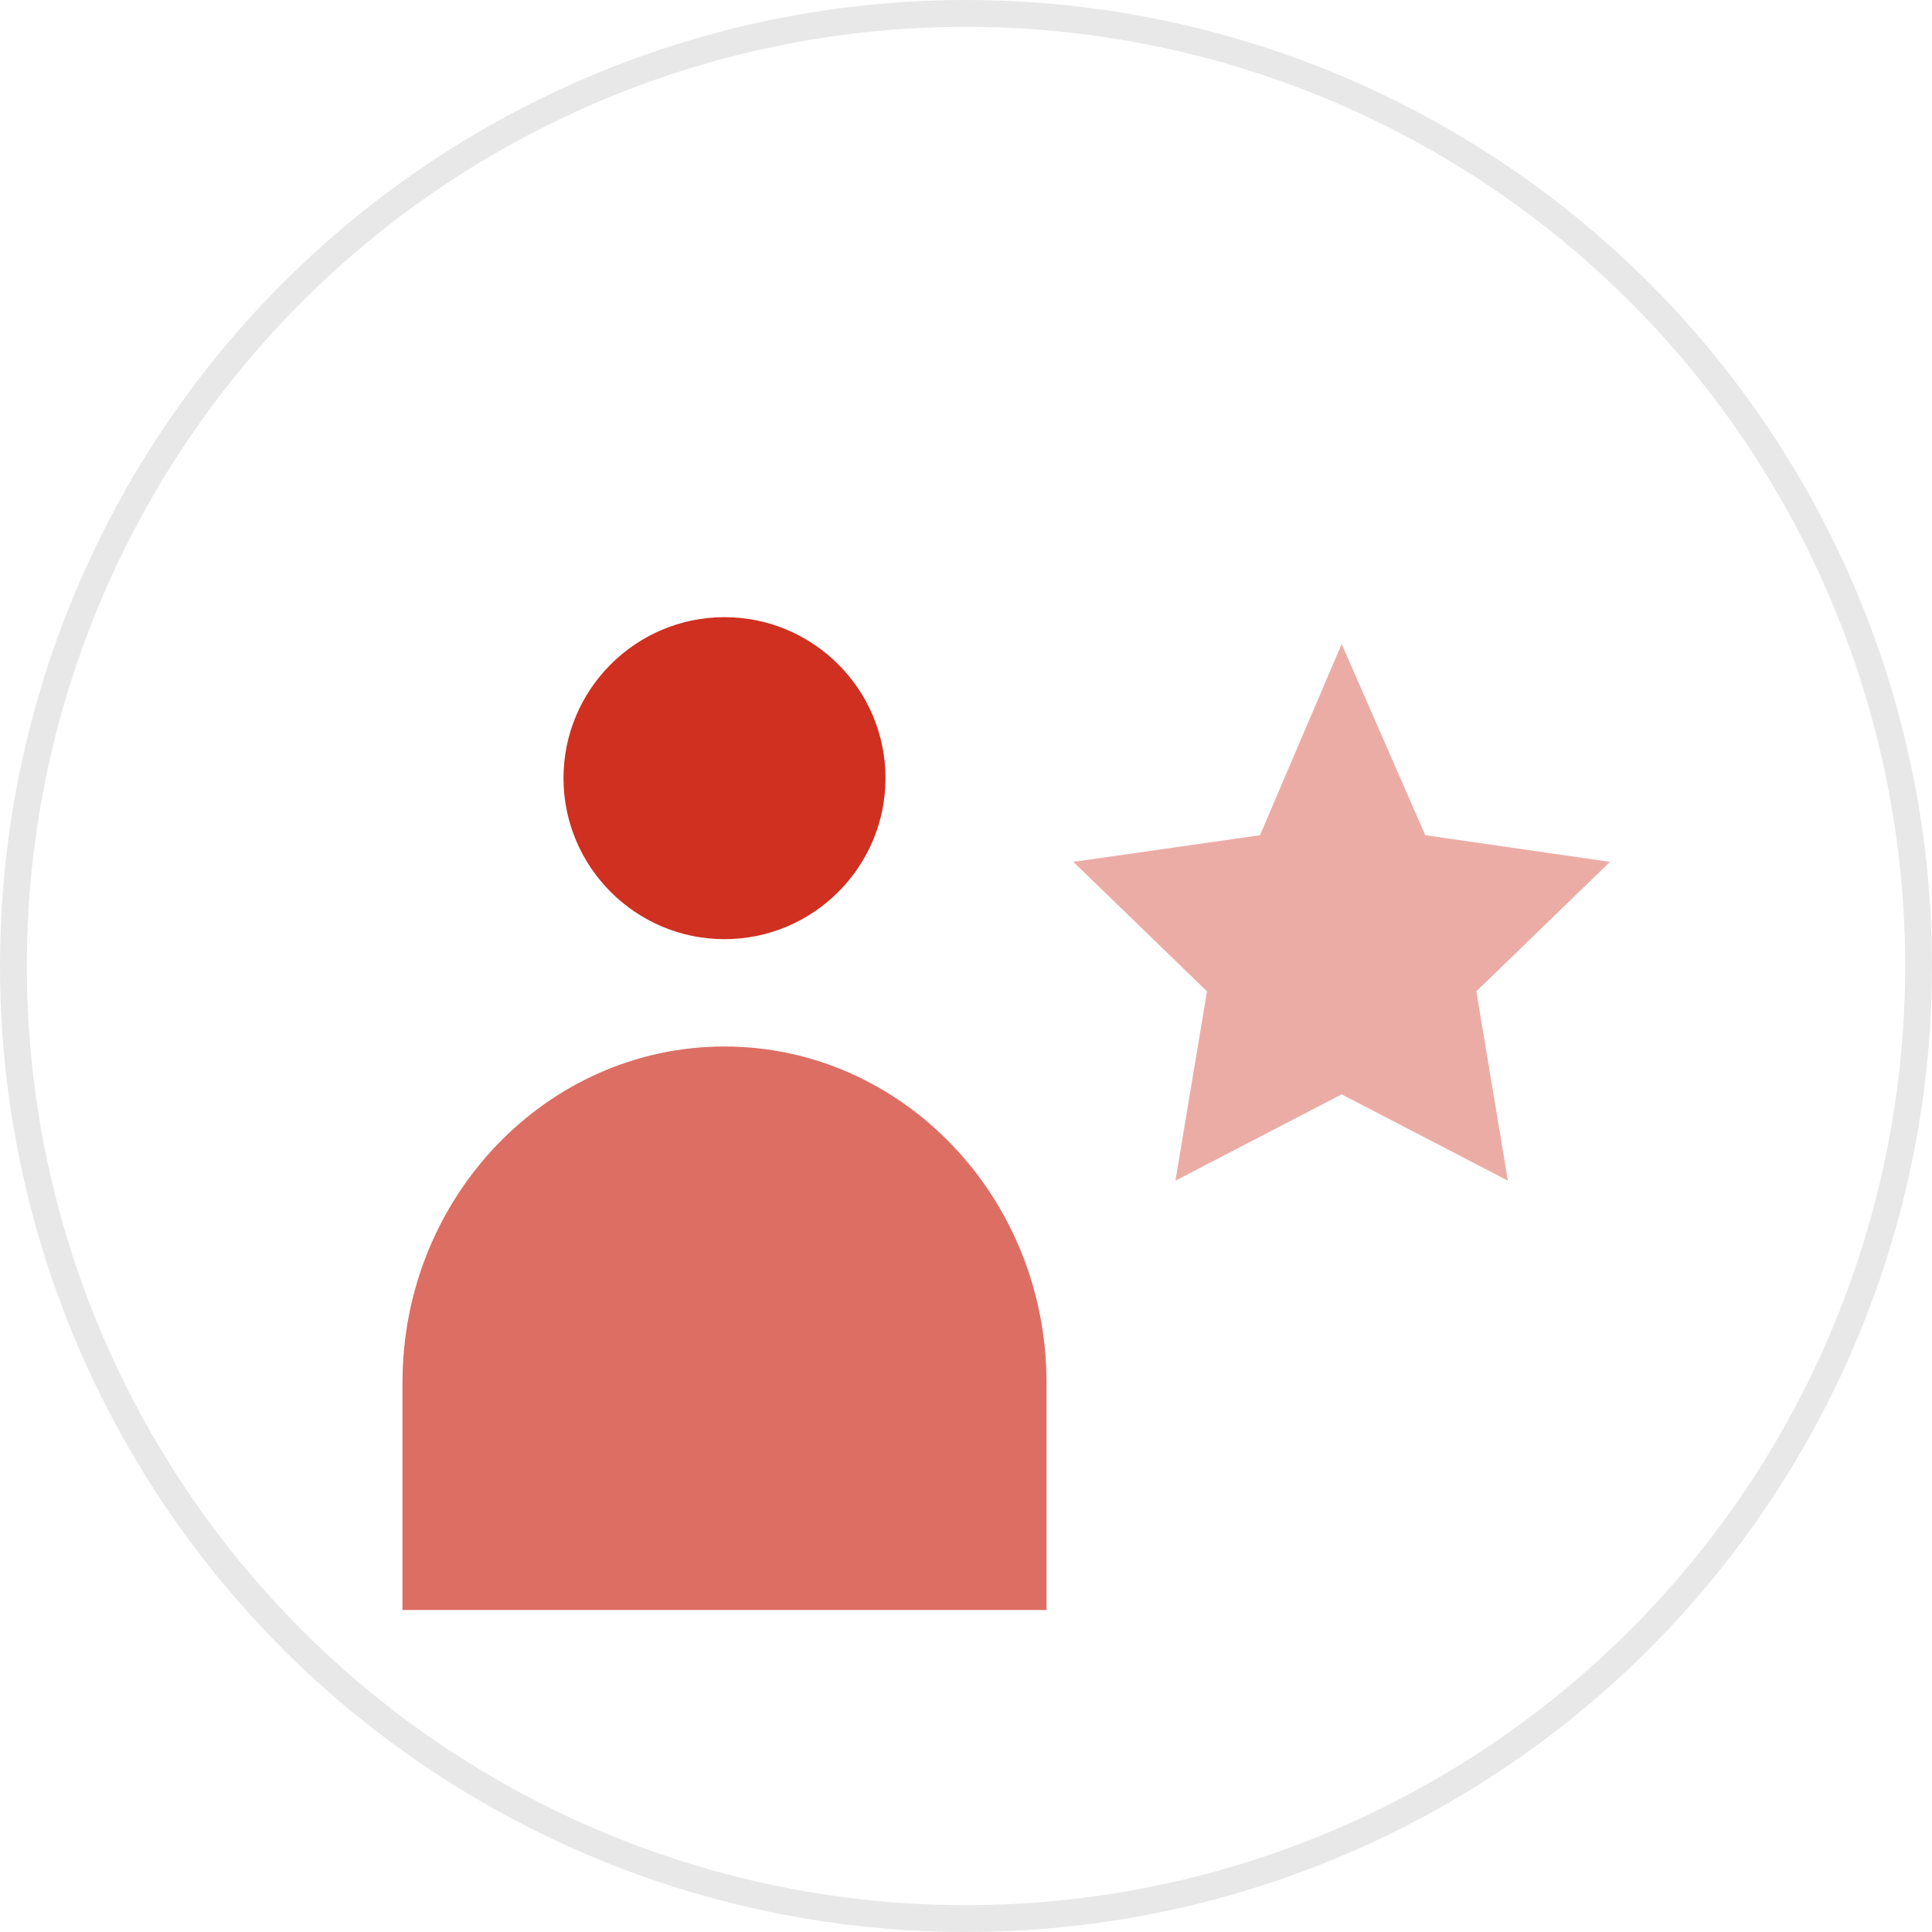 <svg width="72" height="72" viewBox="0 0 72 72" fill="none" xmlns="http://www.w3.org/2000/svg">
<circle cx="36" cy="36" r="35.5" stroke="#E9E8E8"/>
<path d="M21 29C21 32.308 23.692 35 27 35C30.308 35 33 32.308 33 29C33 25.692 30.308 23 27 23C23.692 23 21 25.692 21 29Z" fill="#CF3020"/>
<path d="M27 39C20.383 39 15 44.614 15 51.517V60H39V51.517C39 44.614 33.617 39 27 39Z" fill="#DD6E63"/>
<path d="M53.117 31.126L50 24L46.957 31.126L40 32.119L44.981 36.945L43.805 44L50 40.783L56.195 44L55.019 36.945L60 32.119L53.117 31.126Z" fill="#ECACA6"/>
</svg>
